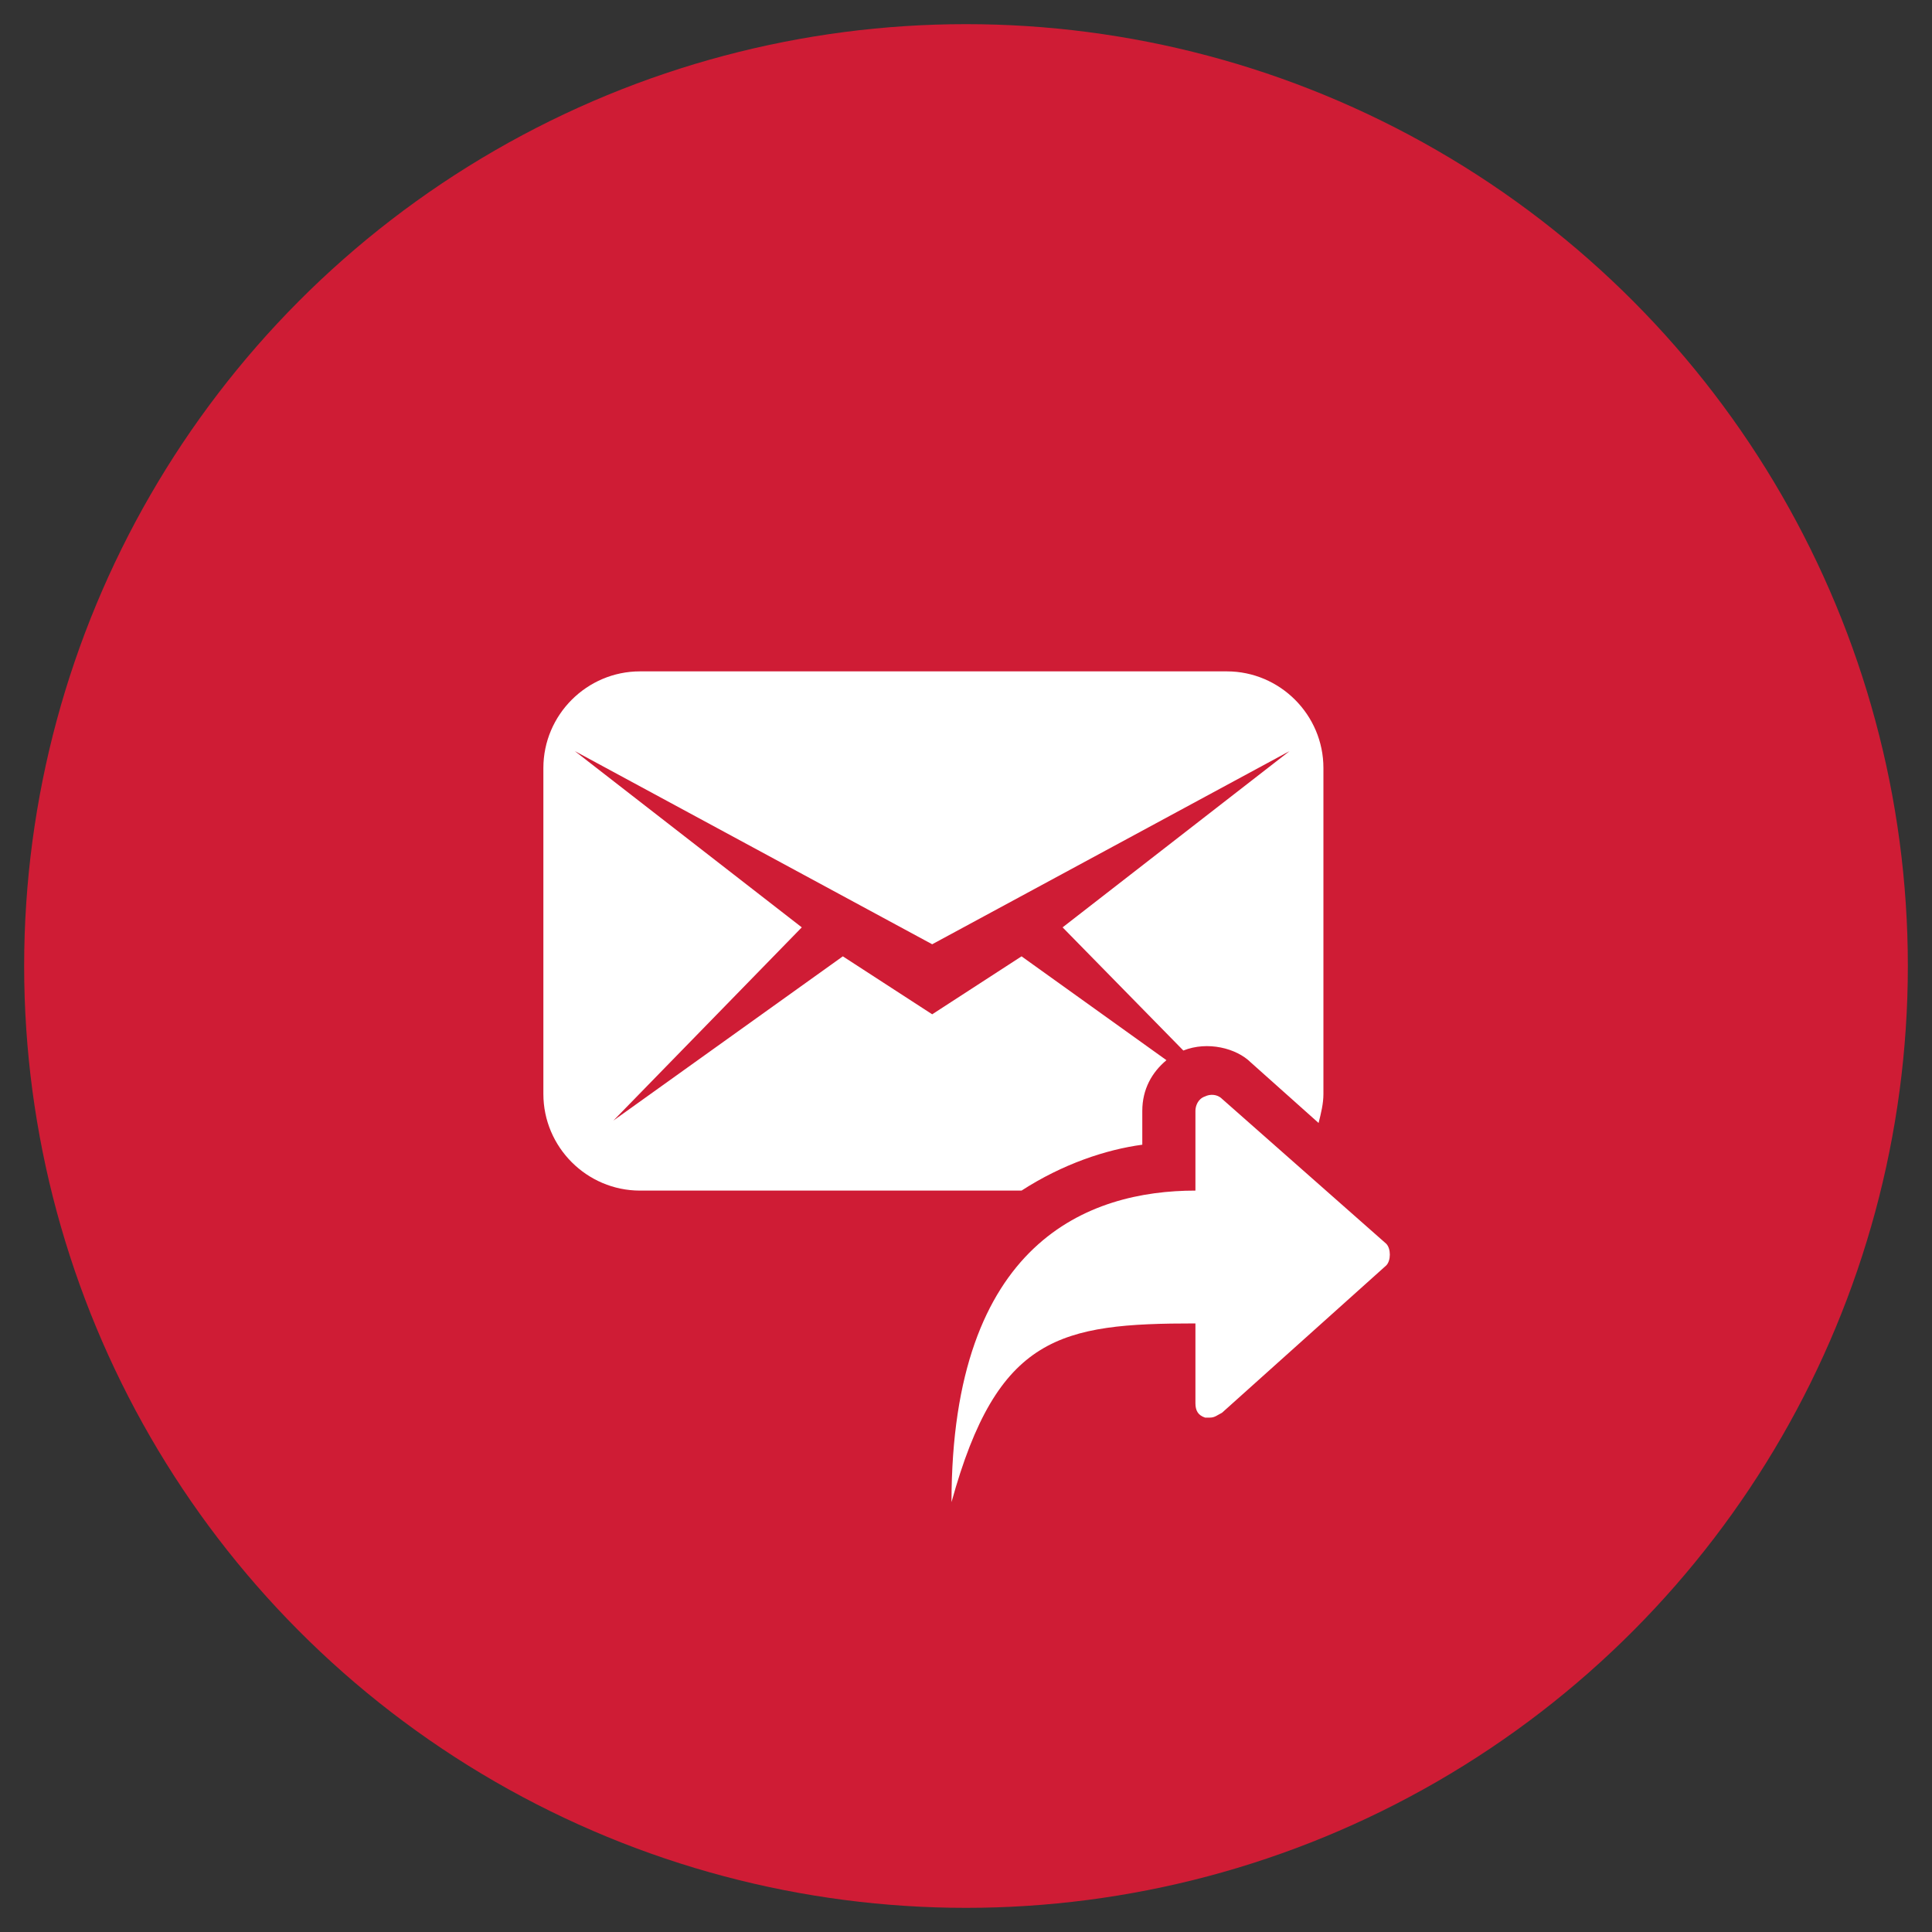 <?xml version="1.0" encoding="utf-8"?>
<!-- Generator: Adobe Illustrator 21.0.2, SVG Export Plug-In . SVG Version: 6.00 Build 0)  -->
<svg version="1.1" id="Слой_1" xmlns="http://www.w3.org/2000/svg" xmlns:xlink="http://www.w3.org/1999/xlink" x="0px" y="0px"
	 viewBox="0 0 80 80" style="enable-background:new 0 0 80 80;" xml:space="preserve">
<rect x="0" y="0" width="80" height="80" fill="#333333" stroke="none"/>
<style type="text/css">
	.st0{fill:#CF1C35;}
	.st1{fill:#FFFFFF;}
</style>
<circle class="st0" cx="40" cy="40" r="39"/>
<g>
	<path class="st1" d="M26.5,27.8h24.3c2.2,0,4,1.8,4,4v13.5c0,0.4-0.1,0.8-0.2,1.2l-2.8-2.5c-0.6-0.6-1.8-0.9-2.8-0.5l-5-5.1
		l9.4-7.3l-14.8,8l-14.8-8l9.4,7.3l-7.8,8l9.5-6.8l3.7,2.4l3.7-2.4l6,4.3c-0.6,0.5-1,1.2-1,2.1v1.4c-1.5,0.2-3.3,0.8-5,1.9H26.5
		c-2.2,0-4-1.8-4-4V31.8C22.5,29.6,24.3,27.8,26.5,27.8z"/>
	<g>
		<path class="st1" d="M49.5,46v3.3c-4.4,0-10.1,2.1-10.1,12.9c1.9-6.9,4.5-7.4,10.1-7.4v3.3c0,0.3,0.1,0.5,0.4,0.6
			c0.1,0,0.2,0,0.2,0c0.2,0,0.3-0.1,0.5-0.2l6.8-6.1c0.2-0.2,0.2-0.7,0-0.9l-6.8-6c-0.2-0.2-0.5-0.2-0.7-0.1
			C49.6,45.5,49.5,45.8,49.5,46z"/>
	</g>
</g>
</svg>

